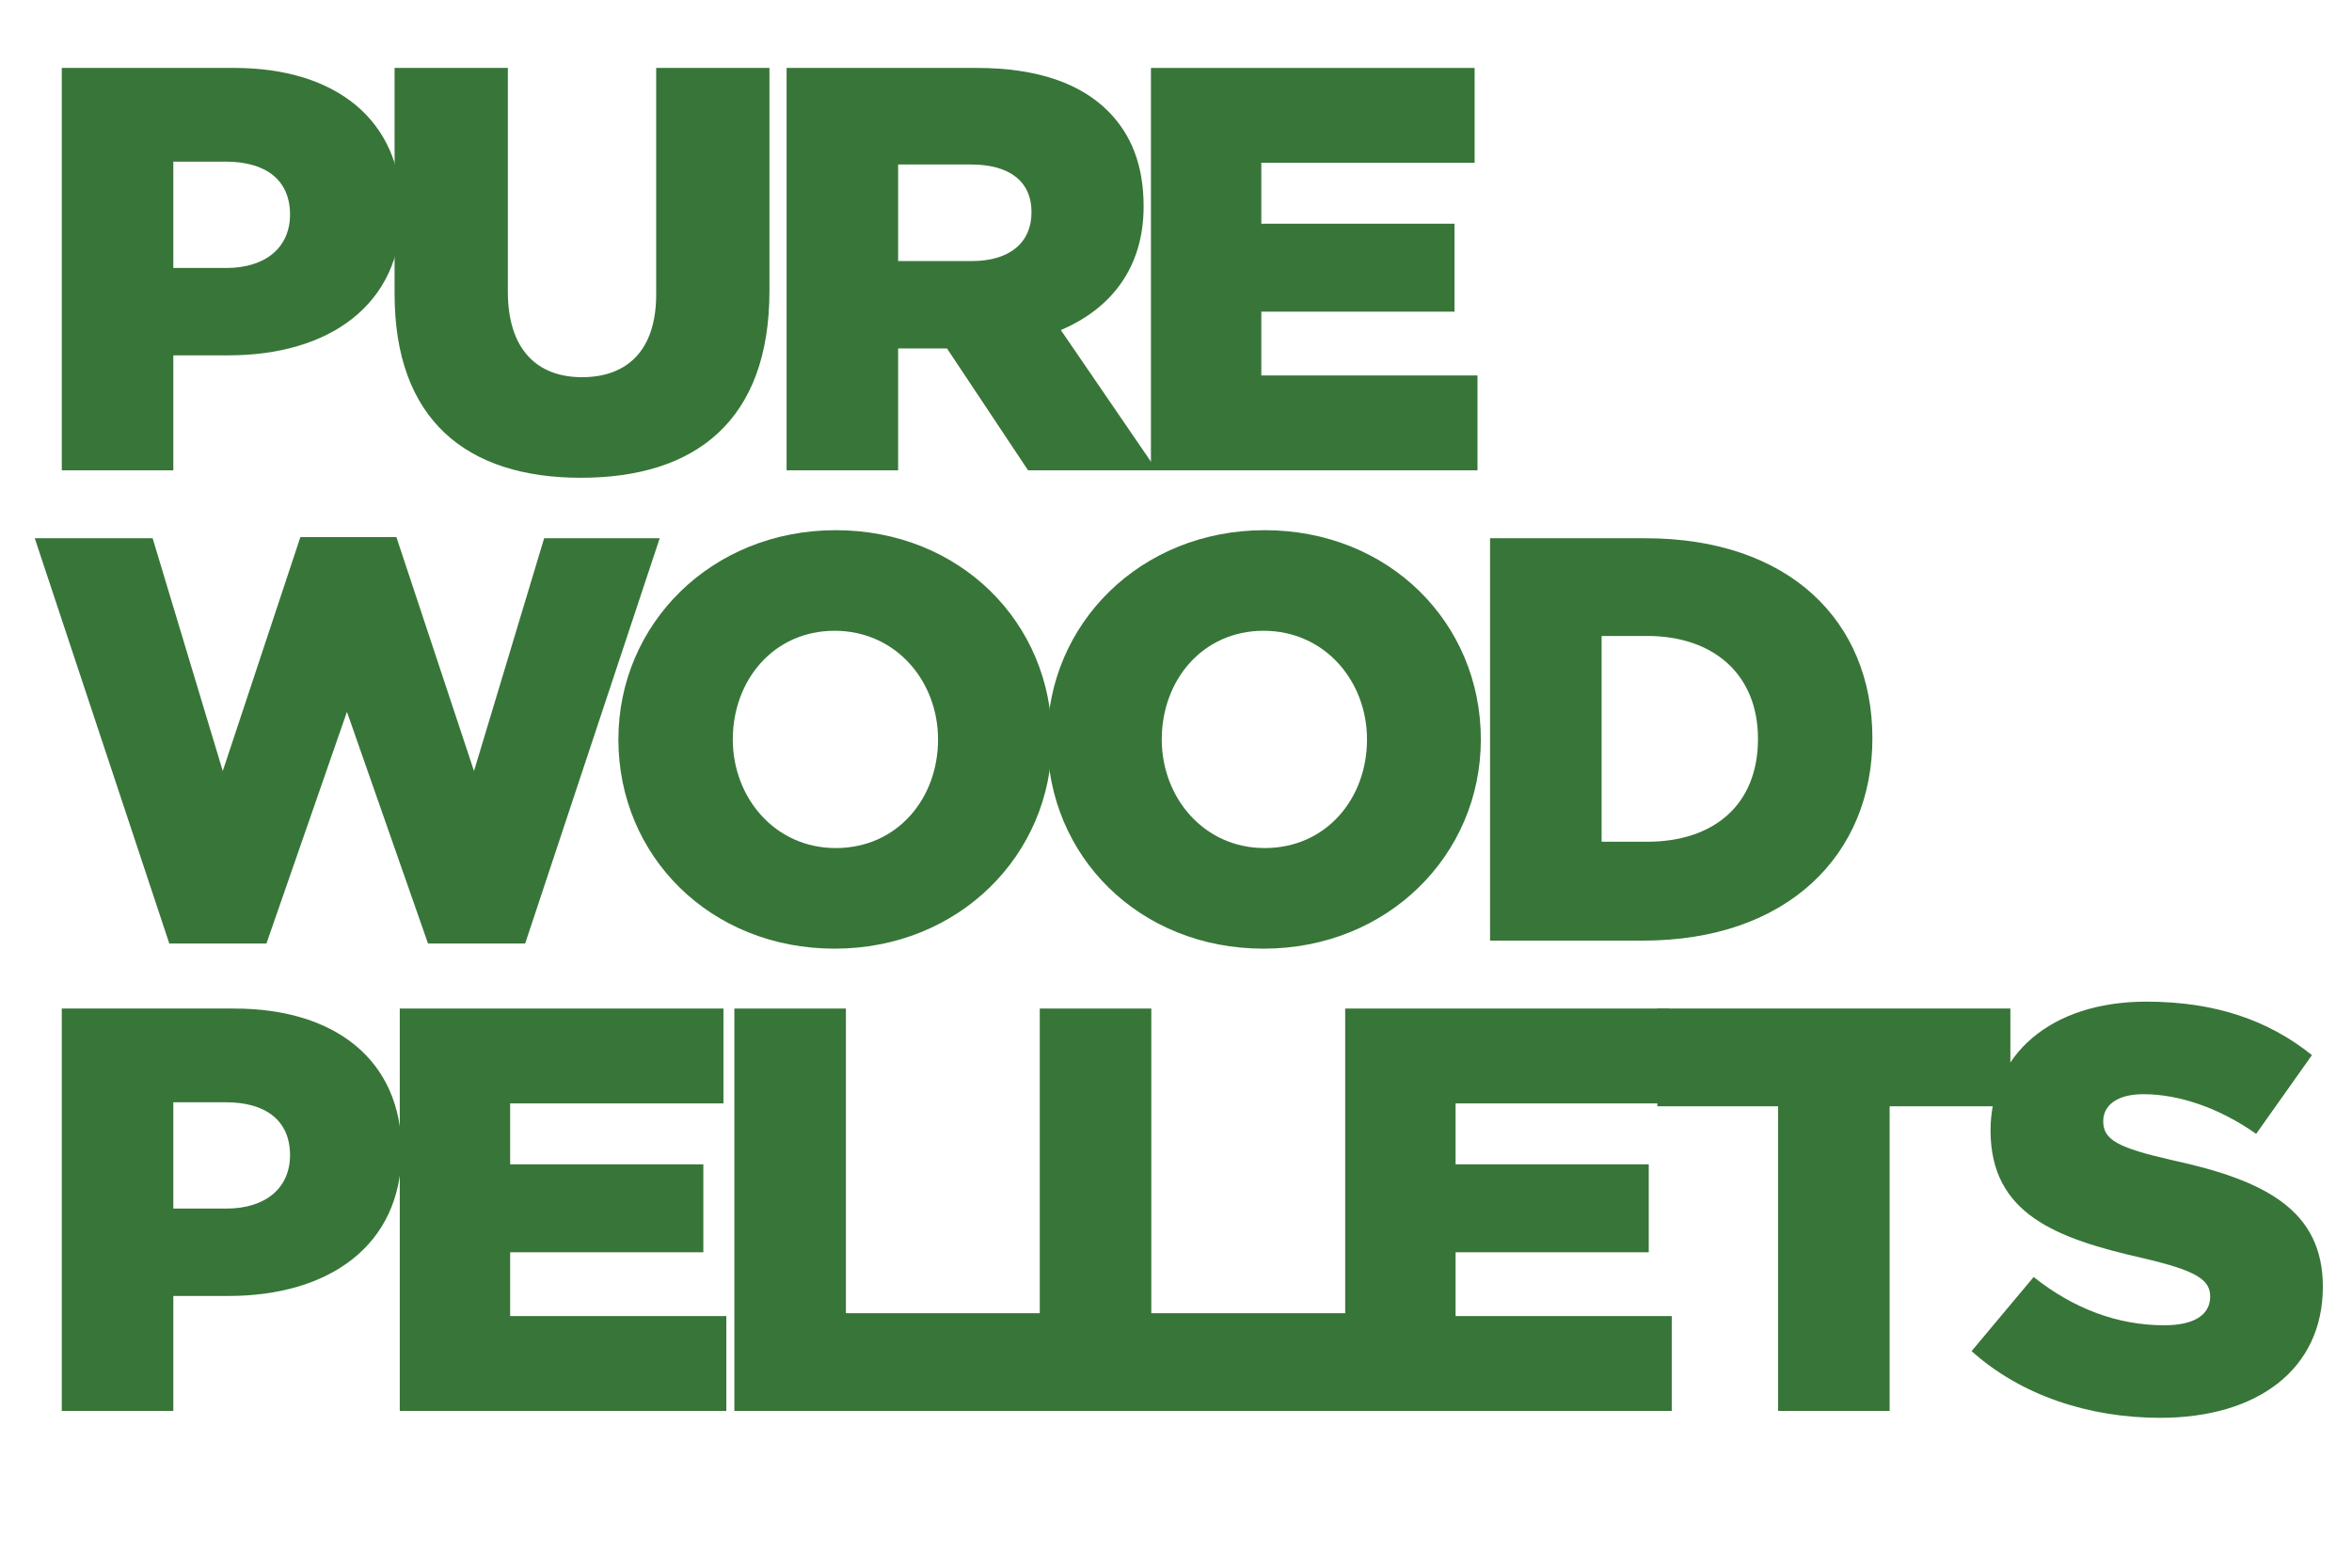 <svg fill="none" height="60" viewBox="0 0 90 60" width="90" xmlns="http://www.w3.org/2000/svg"><g fill="#387539"><path d="m2.364 18h4.268v-4.4h2.112c3.828 0 6.622-1.914 6.622-5.544 0-3.454-2.508-5.456-6.402-5.456h-6.6zm4.268-7.744v-4.07h2.002c1.54 0 2.464.704 2.464 2.024 0 1.254-.924 2.046-2.442 2.046z"/><path d="m22.227 18.286c4.378 0 7.216-2.178 7.216-7.15v-8.536h-4.334v8.668c0 2.156-1.122 3.168-2.838 3.168s-2.838-1.056-2.838-3.278v-8.558h-4.334v8.646c0 4.818 2.75 7.04 7.128 7.04z"/><path d="m30.099 18h4.268v-4.664h1.87l3.102 4.664h4.928l-3.674-5.368c1.914-.814 3.168-2.376 3.168-4.73 0-1.562-.462-2.75-1.364-3.652-1.034-1.034-2.662-1.65-5.016-1.65h-7.282zm4.268-8.008v-3.696h2.794c1.43 0 2.31.616 2.31 1.826 0 1.166-.836 1.87-2.288 1.87z"/><path d="m44.041 18h12.496v-3.63h-8.272v-2.442h7.392v-3.366h-7.392v-2.332h8.162v-3.63h-12.386z"/><path d="m6.478 36.11h3.718l3.08-8.866 3.102 8.866h3.718l5.148-15.51h-4.422l-2.684 8.91-2.97-8.954h-3.674l-2.97 8.954-2.684-8.91h-4.51z"/><path d="m31.935 36.308c4.752 0 8.316-3.586 8.316-8.008 0-4.466-3.52-8.008-8.272-8.008s-8.316 3.586-8.316 8.008c0 4.466 3.52 8.008 8.272 8.008zm.044-3.85c-2.332 0-3.938-1.936-3.938-4.158 0-2.266 1.562-4.158 3.894-4.158 2.354 0 3.96 1.936 3.96 4.158 0 2.266-1.562 4.158-3.916 4.158z"/><path d="m48.349 36.308c4.752 0 8.316-3.586 8.316-8.008 0-4.466-3.52-8.008-8.272-8.008s-8.316 3.586-8.316 8.008c0 4.466 3.52 8.008 8.272 8.008zm.044-3.85c-2.332 0-3.938-1.936-3.938-4.158 0-2.266 1.562-4.158 3.894-4.158 2.354 0 3.96 1.936 3.96 4.158 0 2.266-1.562 4.158-3.916 4.158z"/><path d="m57.018 36h5.852c5.544 0 8.778-3.3 8.778-7.744 0-4.488-3.19-7.656-8.69-7.656h-5.94zm4.268-3.784v-7.876h1.738c2.552 0 4.246 1.474 4.246 3.938 0 2.53-1.694 3.938-4.246 3.938z"/><path d="m2.364 54h4.268v-4.4h2.112c3.828 0 6.622-1.914 6.622-5.544 0-3.454-2.508-5.456-6.402-5.456h-6.6zm4.268-7.744v-4.07h2.002c1.54 0 2.464.704 2.464 2.024 0 1.254-.924 2.046-2.442 2.046z"/><path d="m15.297 54h12.496v-3.63h-8.272v-2.442h7.392v-3.366h-7.392v-2.332h8.162v-3.63h-12.386z"/><path d="m28.101 54h11.726v-3.74h-7.458v-11.66h-4.268z"/><path d="m39.787 54h11.726v-3.74h-7.458v-11.66h-4.268z"/><path d="m51.474 54h12.496v-3.63h-8.272v-2.442h7.392v-3.366h-7.392v-2.332h8.162v-3.63h-12.386z"/><path d="m68.04 54h4.268v-11.66h4.62v-3.74h-13.508v3.74h4.62z"/><path d="m82.659 54.264c3.74 0 6.226-1.87 6.226-5.016 0-2.926-2.2-4.07-5.742-4.84-2.134-.484-2.662-.792-2.662-1.496 0-.594.506-1.034 1.54-1.034 1.364 0 2.904.528 4.312 1.518l2.134-3.014c-1.672-1.342-3.718-2.046-6.336-2.046-3.696 0-5.962 2.068-5.962 4.928 0 3.212 2.53 4.136 5.808 4.884 2.09.484 2.596.836 2.596 1.474 0 .704-.616 1.1-1.76 1.1-1.782 0-3.476-.638-4.994-1.848l-2.376 2.838c1.892 1.694 4.488 2.552 7.216 2.552z"/></g></svg>